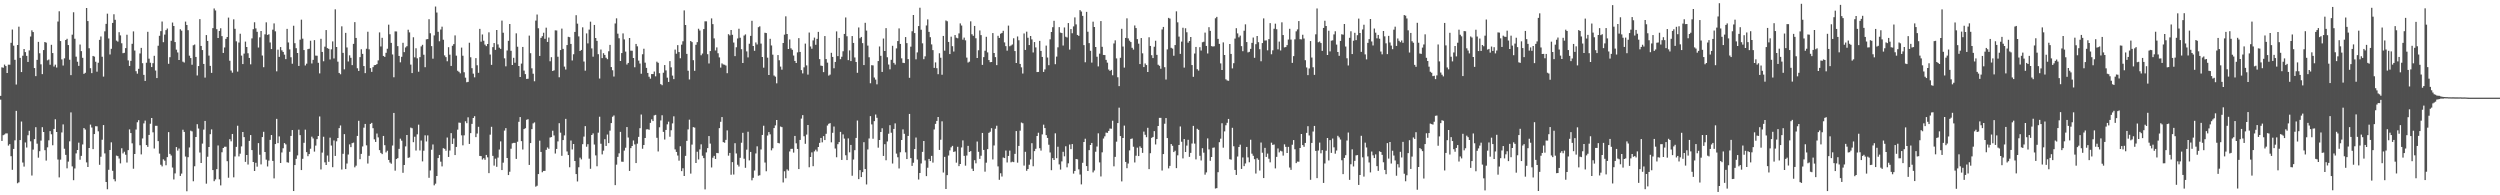 <svg xmlns="http://www.w3.org/2000/svg" width="1920" height="150"><path fill="#4f4f4f" d="M0 73.647h1v2.911H0zM1 51.734h1v56.495H1zM2 52.039h1v51.809H2zM3 49.595h1v53.681H3zM4 50.727h1v51.741H4zM5 56.071h1v46.36H5zM6 49.669h1v62.142H6zM7 49.719h1v60.962H7zM8 32.854h1v87.113H8zM9 22.706h1v107.697H9zM10 35.055h1v79.303H10zM11 45.905h1v61.883H11zM12 64.897h1v20.267H12zM13 34.578h1v106.156H13zM14 20.496h1v119.528H14zM15 44.432h1v63.116H15zM16 55.368h1v37.977H16zM17 42.809h1v82.028H17zM18 37.629h1v90.316H18zM19 40.035h1v69.401H19zM20 42.909h1v70.373H20zM21 47.545h1v56.341H21zM22 38.719h1v61.722H22zM23 28.071h1v80.497H23zM24 23.283h1v111.54H24zM25 24.64h1v90.271H25zM26 52.289h1v54.586H26zM27 58.45h1v39.221H27zM28 45.999h1v64.325H28zM29 32.129h1v88.975H29zM30 40.927h1v75.186H30zM31 49.406h1v58.562H31zM32 56.928h1v40.785H32zM33 38.456h1v62.913H33zM34 32.272h1v83.105H34zM35 32.788h1v90.552H35zM36 46.329h1v66.82H36zM37 45.741h1v62.035H37zM38 49.705h1v51.021H38zM39 34.391h1v68.709H39zM40 40.737h1v70.827H40zM41 51.12h1v47.926H41zM42 49.657h1v41.955H42zM43 51.858h1v49.503H43zM44 16.563h1v105.963H44zM45 8.669h1v127.574H45zM46 31.517h1v91.092H46zM47 45.623h1v56.105H47zM48 50.352h1v45.172H48zM49 44.82h1v69.414H49zM50 30.72h1v88.201H50zM51 29.821h1v99.47H51zM52 34.619h1v89.499H52zM53 45.858h1v62.669H53zM54 57.682h1v28.645H54zM55 26.648h1v101.151H55zM56 9.427h1v128.98H56zM57 29.755h1v99.613H57zM58 43.514h1v74.288H58zM59 47.4h1v67.803H59zM60 50.561h1v59.006H60zM61 34.217h1v88.446H61zM62 39.294h1v80.43H62zM63 44.389h1v66.549H63zM64 56.727h1v41.643H64zM65 55.89h1v43.615H65zM66 6.163h1v118.562H66zM67 16.19h1v112.072H67zM68 37.077h1v76.577H68zM69 52.387h1v43.31H69zM70 56.165h1v41.791H70zM71 42.957h1v71.56H71zM72 43.486h1v59.455H72zM73 47.417h1v49.508H73zM74 55.043h1v41.966H74zM75 48.184h1v52.675H75zM76 30.608h1v95.946H76zM77 28.025h1v92.327H77zM78 43.581h1v63.751H78zM79 58.811h1v37.242H79zM80 24.044h1v93.748H80zM81 18.334h1v121.452H81zM82 10.512h1v134.859H82zM83 29.561h1v100.82H83zM84 41.842h1v73.34H84zM85 37.478h1v71.809H85zM86 17.612h1v113.553H86zM87 10.979h1v126.639H87zM88 15.201h1v124.073H88zM89 31.167h1v88.319H89zM90 31.971h1v87.922H90zM91 24.745h1v97.034H91zM92 27.198h1v98.311H92zM93 33.21h1v80.656H93zM94 40.872h1v76.951H94zM95 40.536h1v75.979H95zM96 36.983h1v81.842H96zM97 26.663h1v98.186H97zM98 46.392h1v68.916H98zM99 50.628h1v48.759H99zM100 46.761h1v55.433H100zM101 33.617h1v76.487H101zM102 24.113h1v105.486H102zM103 38.831h1v79.435H103zM104 54.663h1v44.816H104zM105 56.557h1v37.357H105zM106 52.82h1v39.484H106zM107 41.044h1v70.54H107zM108 36.782h1v81.781H108zM109 48.543h1v57.814H109zM110 57.516h1v37.252H110zM111 62.181h1v30.439H111zM112 48.169h1v63.227H112zM113 24.409h1v88.401H113zM114 45.051h1v58.599H114zM115 48.159h1v46.86H115zM116 51.499h1v39.116H116zM117 48.559h1v53.066H117zM118 42.855h1v71.232H118zM119 54.174h1v42.42H119zM120 59.943h1v36.685H120zM121 35.107h1v73.304H121zM122 27.471h1v90.498H122zM123 23.923h1v102.594H123zM124 16.529h1v111.258H124zM125 32.426h1v89.96H125zM126 26.586h1v96.832H126zM127 23.123h1v103.784H127zM128 21.92h1v98.771H128zM129 48.978h1v52.478H129zM130 43.922h1v74.269H130zM131 31.335h1v88.137H131zM132 17.298h1v111.354H132zM133 19.984h1v117.853H133zM134 32.325h1v100.851H134zM135 38.16h1v74.805H135zM136 40.276h1v75.386H136zM137 46.074h1v68H137zM138 22.484h1v112.624H138zM139 23.533h1v109.777H139zM140 47.344h1v52.297H140zM141 48.013h1v53.323H141zM142 16.59h1v103.623H142zM143 19.207h1v127.708H143zM144 23.178h1v97.557H144zM145 42.768h1v70.503H145zM146 44.608h1v55.767H146zM147 49.726h1v51.203H147zM148 34.748h1v104.45H148zM149 34.222h1v93.468H149zM150 43.731h1v61.474H150zM151 57.964h1v37.445H151zM152 50.755h1v47.947H152zM153 14.702h1v102.46H153zM154 35.264h1v89.943H154zM155 38.451h1v71.82H155zM156 49.111h1v50.436H156zM157 59.613h1v33.244H157zM158 26.92h1v114.159H158zM159 31.422h1v88.974H159zM160 42.714h1v70.183H160zM161 50.608h1v52.437H161zM162 55.962h1v43.427H162zM163 21.586h1v109.002H163zM164 6.491h1v132.665H164zM165 8.039h1v129.764H165zM166 22.425h1v107.48H166zM167 29.199h1v82.514H167zM168 23.766h1v113.985H168zM169 21.686h1v120.699H169zM170 27.739h1v89.19H170zM171 40.657h1v72.984H171zM172 36.475h1v76.239H172zM173 29.869h1v82.799H173zM174 28.415h1v95.374H174zM175 13.503h1v123.008H175zM176 46.66h1v60.229H176zM177 54.176h1v54.375H177zM178 55.813h1v47.074H178zM179 14.854h1v121.316H179zM180 22.131h1v98.058H180zM181 31.749h1v81.065H181zM182 55.01h1v41.572H182zM183 32.643h1v87.492H183zM184 25.923h1v92.095H184zM185 42.727h1v69.696H185zM186 49.217h1v52.177H186zM187 41.148h1v64.145H187zM188 31.952h1v92.372H188zM189 36.103h1v82.949H189zM190 40.909h1v85.465H190zM191 44.484h1v63.724H191zM192 49.422h1v54.308H192zM193 29.507h1v85.769H193zM194 22.442h1v101.954H194zM195 17.112h1v114.235H195zM196 21.81h1v103.218H196zM197 24.403h1v103.619H197zM198 36.51h1v73.397H198zM199 28.669h1v90.184H199zM200 23.819h1v102.458H200zM201 42.639h1v62.626H201zM202 51.614h1v49.593H202zM203 26.379h1v90.365H203zM204 17.152h1v105.464H204zM205 26.814h1v101.02H205zM206 26.307h1v97.024H206zM207 32.636h1v74.802H207zM208 37.706h1v65.999H208zM209 22.774h1v100.826H209zM210 17.958h1v119.056H210zM211 24.073h1v86.557H211zM212 54.772h1v36.52H212zM213 38.148h1v71.787H213zM214 43.657h1v61.123H214zM215 36.131h1v89.065H215zM216 38.642h1v78.468H216zM217 39.877h1v74.006H217zM218 42.007h1v67.861H218zM219 45.418h1v65.467H219zM220 22.169h1v102.475H220zM221 32.588h1v92.319H221zM222 37.918h1v78.662H222zM223 43.985h1v60.397H223zM224 48.961h1v50.911H224zM225 19.739h1v126.974H225zM226 33.177h1v93.602H226zM227 37.015h1v85.01H227zM228 40.713h1v78.615H228zM229 50.636h1v48.956H229zM230 30.479h1v73.284H230zM231 15.124h1v115.489H231zM232 29.708h1v92.265H232zM233 38.464h1v71.189H233zM234 50.271h1v49.312H234zM235 48.875h1v67.969H235zM236 37.729h1v82.228H236zM237 37.405h1v80.941H237zM238 31.282h1v82.955H238zM239 48.764h1v56.199H239zM240 45.964h1v60.388H240zM241 30.806h1v85.628H241zM242 42.7h1v69.141H242zM243 42.8h1v64.062H243zM244 48.234h1v56.195H244zM245 56.381h1v33.068H245zM246 29.817h1v100.333H246zM247 39.88h1v77.298H247zM248 47.065h1v57.926H248zM249 35.817h1v88.854H249zM250 23.103h1v103.63H250zM251 36.956h1v82.512H251zM252 37.538h1v86.7H252zM253 45.671h1v60.053H253zM254 37.904h1v73.843H254zM255 31.775h1v96.629H255zM256 44.909h1v62.979H256zM257 7.159h1v112.618H257zM258 36.119h1v72.413H258zM259 47.383h1v58.586H259zM260 56.003h1v42.41H260zM261 57.026h1v39.325H261zM262 20.234h1v109.983H262zM263 40.594h1v77.523H263zM264 53.256h1v49.745H264zM265 25.219h1v104.609H265zM266 36.451h1v89.123H266zM267 47.228h1v71.439H267zM268 42.501h1v68.383H268zM269 44.39h1v68.607H269zM270 50.036h1v59.872H270zM271 33.7h1v75.813H271zM272 16.978h1v111.533H272zM273 29.122h1v98.113H273zM274 52.41h1v52.008H274zM275 54.463h1v38.312H275zM276 43.89h1v78.383H276zM277 37.842h1v80.306H277zM278 41.35h1v71.144H278zM279 50.717h1v47.347H279zM280 56.172h1v39.032H280zM281 37.413h1v74.2H281zM282 24.367h1v101.207H282zM283 37.908h1v81.739H283zM284 52.337h1v42.834H284zM285 55.201h1v39.16H285zM286 51.579h1v46.863H286zM287 50.089h1v56.932H287zM288 49.915h1v59.089H288zM289 49.228h1v53.351H289zM290 46.394h1v59.109H290zM291 24.862h1v90.437H291zM292 35.662h1v81.74H292zM293 29.038h1v89.328H293zM294 42.963h1v61.445H294zM295 43.696h1v67.799H295zM296 40.545h1v76.475H296zM297 37.432h1v78.314H297zM298 18.947h1v103.871H298zM299 26.311h1v98.5H299zM300 32.938h1v92.785H300zM301 41.837h1v69.922H301zM302 59.36h1v27.387H302zM303 24.122h1v106.937H303zM304 24.159h1v98.009H304zM305 35.438h1v86.012H305zM306 42.937h1v71.375H306zM307 47.873h1v58.633H307zM308 43.635h1v64.416H308zM309 32.892h1v99.796H309zM310 40.052h1v86.673H310zM311 36.474h1v75.939H311zM312 35.488h1v68.21H312zM313 22.858h1v98.392H313zM314 24.906h1v95.958H314zM315 49.616h1v48.371H315zM316 56.094h1v42.409H316zM317 28.609h1v80.615H317zM318 44.043h1v60.968H318zM319 37.066h1v78.528H319zM320 44.775h1v58.401H320zM321 55.079h1v40.682H321zM322 43.866h1v71.681H322zM323 35.652h1v72.277H323zM324 34.388h1v89.587H324zM325 42.054h1v73.7H325zM326 51.603h1v52.355H326zM327 30.216h1v78.406H327zM328 30.012h1v73.987H328zM329 14.755h1v121.811H329zM330 25.548h1v105.376H330zM331 35.405h1v79.566H331zM332 45.033h1v65.92H332zM333 27.209h1v115.14H333zM334 5.011h1v136.05H334zM335 9.646h1v125.525H335zM336 24.413h1v96.999H336zM337 31.696h1v87.294H337zM338 22.677h1v101.507H338zM339 20.471h1v107.3H339zM340 30.527h1v83.297H340zM341 42.522h1v71.733H341zM342 43.872h1v71.887H342zM343 47.035h1v58.598H343zM344 36.241h1v84.274H344zM345 41.979h1v73.623H345zM346 50.643h1v51.583H346zM347 35.193h1v75.341H347zM348 33.87h1v72.473H348zM349 27.206h1v91.87H349zM350 42.735h1v70.088H350zM351 54.337h1v45.263H351zM352 55.153h1v39.02H352zM353 56.317h1v38.009H353zM354 36.543h1v67.417H354zM355 42.793h1v68.845H355zM356 55.517h1v48.422H356zM357 59.631h1v33.482H357zM358 63.175h1v31.459H358zM359 62.85h1v27.237H359zM360 32.823h1v77.741H360zM361 44.004h1v58.261H361zM362 52.386h1v42.745H362zM363 56.573h1v34.034H363zM364 59.41h1v29.827H364zM365 44.629h1v60.712H365zM366 50.146h1v52.41H366zM367 55.899h1v41.459H367zM368 22.148h1v97.607H368zM369 32.003h1v87.93H369zM370 26.487h1v96.042H370zM371 31.308h1v90.177H371zM372 34.245h1v88.485H372zM373 35.45h1v83.536H373zM374 33.797h1v87.015H374zM375 24.838h1v108.116H375zM376 41.895h1v61.539H376zM377 49.834h1v47.542H377zM378 36.204h1v83.497H378zM379 33.089h1v94.117H379zM380 38.289h1v83.554H380zM381 23.02h1v105.067H381zM382 34.084h1v86.979H382zM383 36.618h1v78.228H383zM384 37.528h1v71.046H384zM385 15.816h1v114.79H385zM386 25.148h1v99.782H386zM387 44.822h1v55.477H387zM388 50.964h1v47.45H388zM389 38.762h1v82.573H389zM390 31.34h1v103.126H390zM391 18.449h1v113.423H391zM392 39.034h1v75.176H392zM393 49.93h1v60.164H393zM394 44.389h1v65.32H394zM395 48.191h1v61.519H395zM396 25.604h1v96.431H396zM397 35.902h1v72.965H397zM398 50.681h1v42.873H398zM399 59.16h1v30.741H399zM400 48.857h1v59.528H400zM401 36.043h1v78.821H401zM402 54.205h1v44.914H402zM403 56.948h1v41.523H403zM404 60.607h1v31.394H404zM405 60.448h1v31.09H405zM406 27.367h1v99.302H406zM407 40.879h1v68.977H407zM408 52.474h1v46.709H408zM409 56.635h1v38.133H409zM410 62.411h1v31.594H410zM411 15.802h1v127.54H411zM412 11.159h1v131.463H412zM413 21.724h1v111.956H413zM414 42.955h1v65.098H414zM415 29.084h1v87.579H415zM416 27.797h1v104.51H416zM417 25.124h1v106.13H417zM418 29.808h1v101.416H418zM419 21.252h1v93.845H419zM420 32.21h1v81.064H420zM421 28.819h1v85.468H421zM422 47.039h1v58.609H422zM423 43.939h1v61.341H423zM424 54.519h1v45.88H424zM425 54.006h1v50.019H425zM426 23.278h1v94.662H426zM427 23.378h1v91H427zM428 43.575h1v64.996H428zM429 59.337h1v35.279H429zM430 38.434h1v63.462H430zM431 21.984h1v97.673H431zM432 37.529h1v70.04H432zM433 51.137h1v52.826H433zM434 53.403h1v37.891H434zM435 34.611h1v81.712H435zM436 28.283h1v90.829H436zM437 28.56h1v99.916H437zM438 33.72h1v74.211H438zM439 46.452h1v68.352H439zM440 41.696h1v68.878H440zM441 24.523h1v99.135H441zM442 11.649h1v122.051H442zM443 18.196h1v121.174H443zM444 27.942h1v100.524H444zM445 39.168h1v81.908H445zM446 38.348h1v84.048H446zM447 21.015h1v89.734H447zM448 47.282h1v57.623H448zM449 54.267h1v42.593H449zM450 25.668h1v87.013H450zM451 33.341h1v77.397H451zM452 22.725h1v99.112H452zM453 16.648h1v112.966H453zM454 37.154h1v66.536H454zM455 43.497h1v58.975H455zM456 19.153h1v91.841H456zM457 29.195h1v90.17H457zM458 31.361h1v96.319H458zM459 41.628h1v60.273H459zM460 60.322h1v29.348H460zM461 38.023h1v72.366H461zM462 44.633h1v73.956H462zM463 40.841h1v74.851H463zM464 42.184h1v64.707H464zM465 44.332h1v67.767H465zM466 45.465h1v57.838H466zM467 39.349h1v70.568H467zM468 34.478h1v65.889H468zM469 51.49h1v43.009H469zM470 53.977h1v35.663H470zM471 58.797h1v29.874H471zM472 18.043h1v124.15H472zM473 14.06h1v112.418H473zM474 25.877h1v94.582H474zM475 29.397h1v88.374H475zM476 46.854h1v54.434H476zM477 40.756h1v83.416H477zM478 25.626h1v98.634H478zM479 30.253h1v85.397H479zM480 39.611h1v73.871H480zM481 49.578h1v48.004H481zM482 48.326h1v57.322H482zM483 29.198h1v102.054H483zM484 38.935h1v74.834H484zM485 38.975h1v73.171H485zM486 44.541h1v63.338H486zM487 51.667h1v59.218H487zM488 33.765h1v91.453H488zM489 35.604h1v74.734H489zM490 46.539h1v58.552H490zM491 48.782h1v49.693H491zM492 56.651h1v31.334H492zM493 41.673h1v72.53H493zM494 37.42h1v73.96H494zM495 48.141h1v57.866H495zM496 52.099h1v47.272H496zM497 56.037h1v43.204H497zM498 58.909h1v40.77H498zM499 60.431h1v33.906H499zM500 56.872h1v34.769H500zM501 56.89h1v36.079H501zM502 54.934h1v33.689H502zM503 58.614h1v29.625H503zM504 47.343h1v58.491H504zM505 48.215h1v68.132H505zM506 56.238h1v41.509H506zM507 64.633h1v27.862H507zM508 65.435h1v23.078H508zM509 55.862h1v45.416H509zM510 49.956h1v57.227H510zM511 54.083h1v45.701H511zM512 59.653h1v35.81H512zM513 62.933h1v30.509H513zM514 46.928h1v58.097H514zM515 51.687h1v48.347H515zM516 58.066h1v36.7H516zM517 60.763h1v28.602H517zM518 38.106h1v76.642H518zM519 41.253h1v75.441H519zM520 34.673h1v84.769H520zM521 40.002h1v83.382H521zM522 44.765h1v67.548H522zM523 34.301h1v97.147H523zM524 31.67h1v97.542H524zM525 8.002h1v127.184H525zM526 19.224h1v100.485H526zM527 41.372h1v66.816H527zM528 54.302h1v45.075H528zM529 61.053h1v30.856H529zM530 31.467h1v101.84H530zM531 32.369h1v78.671H531zM532 46.24h1v51.384H532zM533 54.39h1v43.626H533zM534 34.395h1v90.779H534zM535 32.341h1v84.214H535zM536 22.05h1v100.403H536zM537 23.448h1v91.314H537zM538 42.454h1v68.375H538zM539 41.14h1v78.45H539zM540 22.341h1v99.118H540zM541 16.367h1v129.103H541zM542 16.371h1v100.685H542zM543 41.64h1v72.126H543zM544 48.72h1v55.782H544zM545 39.233h1v71.046H545zM546 14.131h1v114.464H546zM547 18.553h1v102.574H547zM548 29.467h1v90.229H548zM549 38.732h1v83.354H549zM550 36.409h1v81.046H550zM551 40.909h1v76.726H551zM552 44.084h1v54.344H552zM553 51.932h1v41.586H553zM554 48.707h1v41.184H554zM555 49.498h1v59.672H555zM556 49.735h1v59.877H556zM557 50.35h1v57.065H557zM558 56.228h1v43.936H558zM559 26.283h1v93.29H559zM560 27.204h1v90.254H560zM561 23.023h1v111.154H561zM562 26.748h1v97.786H562zM563 32.686h1v101.332H563zM564 43.114h1v66.883H564zM565 36.317h1v81.53H565zM566 29.537h1v96.998H566zM567 22.051h1v105.853H567zM568 28.961h1v92.225H568zM569 37.797h1v71.828H569zM570 48.385h1v53.583H570zM571 27.272h1v94.611H571zM572 26.413h1v102.458H572zM573 39.493h1v75.467H573zM574 44.077h1v57.119H574zM575 33.604h1v89.561H575zM576 27.559h1v89.146H576zM577 15.972h1v122.538H577zM578 35.348h1v101.189H578zM579 38.998h1v91.955H579zM580 32.627h1v85.25H580zM581 34.166h1v78.224H581zM582 20.896h1v114.084H582zM583 20.233h1v114.364H583zM584 33.507h1v81.264H584zM585 43.777h1v59.865H585zM586 51.949h1v44.629H586zM587 25.165h1v99.661H587zM588 25.371h1v106.157H588zM589 44.283h1v59.829H589zM590 57.621h1v43.792H590zM591 29.79h1v73.369H591zM592 34.896h1v80.548H592zM593 41.965h1v71.892H593zM594 58.024h1v40.324H594zM595 58.892h1v37.408H595zM596 64.02h1v28.134H596zM597 42.308h1v67.484H597zM598 46.28h1v63.849H598zM599 51.144h1v46.057H599zM600 53.513h1v44.136H600zM601 33.044h1v107.077H601zM602 26.65h1v104.906H602zM603 12.552h1v124.38H603zM604 26.104h1v103.976H604zM605 37.629h1v93.466H605zM606 30.31h1v86.01H606zM607 37.142h1v77.199H607zM608 38.233h1v76.069H608zM609 42.639h1v74.545H609zM610 46.78h1v57.599H610zM611 48.401h1v61.671H611zM612 40.224h1v74.143H612zM613 29.29h1v100.533H613zM614 39.9h1v67.548H614zM615 53.84h1v37.224H615zM616 56.38h1v32.026H616zM617 51.707h1v52.93H617zM618 33.511h1v76.94H618zM619 50.216h1v53.155H619zM620 57.282h1v38.72H620zM621 24.993h1v103.46H621zM622 35.692h1v84.874H622zM623 37.434h1v79.608H623zM624 31.02h1v96.598H624zM625 28.861h1v87.416H625zM626 34.393h1v80.576H626zM627 29.832h1v86.503H627zM628 24.481h1v88.425H628zM629 45.436h1v64.269H629zM630 50.396h1v55.545H630zM631 50.662h1v58.639H631zM632 55.377h1v49.181H632zM633 27.709h1v79.87H633zM634 45.383h1v57.371H634zM635 48.126h1v48.28H635zM636 58.087h1v36.974H636zM637 57.296h1v37.284H637zM638 40.575h1v68.712H638zM639 43.711h1v58.265H639zM640 52.416h1v44.785H640zM641 47.584h1v66.498H641zM642 24.092h1v96.685H642zM643 43.126h1v67.614H643zM644 29.12h1v79.988H644zM645 45.459h1v55.795H645zM646 43.556h1v79.262H646zM647 39.374h1v63.851H647zM648 26.039h1v80.399H648zM649 13.4h1v105.859H649zM650 27.863h1v95.092H650zM651 46.197h1v60.115H651zM652 38.704h1v78.283H652zM653 46.909h1v64.408H653zM654 27.677h1v107.305H654zM655 32.949h1v89.552H655zM656 44.146h1v71.23H656zM657 47.591h1v58.323H657zM658 55.888h1v36.671H658zM659 21.093h1v116.466H659zM660 29.403h1v101.26H660zM661 28.378h1v107.633H661zM662 33.135h1v99.054H662zM663 49.952h1v59.25H663zM664 17.533h1v112.309H664zM665 23.524h1v118.131H665zM666 35.014h1v79.764H666zM667 44.001h1v62.325H667zM668 63.953h1v25.231H668zM669 50.086h1v45.466H669zM670 50.204h1v56.346H670zM671 59.549h1v33.502H671zM672 61.155h1v26.808H672zM673 64.764h1v25.728H673zM674 46.889h1v66.534H674zM675 35.698h1v71.813H675zM676 42.866h1v58.492H676zM677 55.22h1v43.263H677zM678 29.568h1v90.192H678zM679 39.182h1v71.543H679zM680 21.608h1v101.5H680zM681 43.957h1v64.697H681zM682 49.55h1v53.145H682zM683 53.244h1v42.889H683zM684 45.905h1v56.024H684zM685 35.197h1v90.372H685zM686 48.269h1v50.768H686zM687 49.635h1v45.129H687zM688 37.19h1v80.751H688zM689 31.554h1v89.203H689zM690 21.793h1v107.605H690zM691 33.73h1v83.221H691zM692 44.824h1v62.708H692zM693 48.211h1v51.189H693zM694 48.436h1v54.314H694zM695 28.486h1v88.495H695zM696 33.132h1v89.006H696zM697 45.391h1v58.994H697zM698 59.748h1v27.761H698zM699 35.866h1v85.57H699zM700 24.036h1v103.372H700zM701 11.539h1v113.441H701zM702 25.401h1v89.097H702zM703 45.575h1v60.047H703zM704 40.234h1v82.306H704zM705 20.038h1v117.839H705zM706 5.916h1v126.97H706zM707 22.832h1v102.708H707zM708 33.278h1v83.341H708zM709 45.453h1v62.841H709zM710 43.283h1v79.93H710zM711 19.56h1v115.729H711zM712 14.881h1v113.959H712zM713 24.495h1v97.577H713zM714 28.559h1v95.158H714zM715 34.103h1v85.608H715zM716 38.506h1v86.351H716zM717 52.134h1v47.316H717zM718 47.917h1v47.211H718zM719 52.392h1v40.466H719zM720 56.988h1v32.858H720zM721 40.91h1v74.243H721zM722 44.344h1v62.963H722zM723 57.375h1v35.796H723zM724 27.583h1v104.914H724zM725 38.913h1v81.551H725zM726 15.725h1v129.442H726zM727 16.315h1v118.203H727zM728 32.203h1v87.227H728zM729 41.519h1v74.004H729zM730 28.17h1v84.983H730zM731 35.504h1v76.525H731zM732 39.604h1v77.075H732zM733 26.916h1v89.345H733zM734 28.998h1v95.911H734zM735 29.369h1v83.356H735zM736 25.648h1v101.959H736zM737 17.947h1v108.005H737zM738 19.633h1v93.631H738zM739 30.481h1v77.342H739zM740 28.881h1v90.817H740zM741 30.985h1v96.248H741zM742 44.246h1v75.2H742zM743 48.006h1v64.007H743zM744 47.338h1v69.37H744zM745 16.393h1v99.665H745zM746 26.335h1v103.181H746zM747 27.499h1v103.812H747zM748 19.909h1v103.108H748zM749 29.373h1v96.041H749zM750 44.519h1v64.204H750zM751 38.581h1v78.021H751zM752 23.386h1v98.6H752zM753 26.975h1v92.636H753zM754 49.794h1v52.287H754zM755 43.886h1v71.252H755zM756 38.943h1v92.908H756zM757 28.286h1v96.618H757zM758 40.234h1v74.28H758zM759 46.133h1v55.901H759zM760 47.782h1v53.391H760zM761 47.621h1v50.853H761zM762 25.406h1v97.061H762zM763 40.694h1v71.007H763zM764 43.854h1v55.016H764zM765 50.035h1v46.53H765zM766 27.481h1v100.309H766zM767 29.11h1v108.994H767zM768 25.906h1v107.151H768zM769 25.268h1v110.312H769zM770 23.663h1v97.345H770zM771 32.569h1v88.835H771zM772 35.413h1v80.21H772zM773 38.908h1v85.848H773zM774 19.665h1v100.111H774zM775 35.521h1v80.136H775zM776 34.892h1v89.769H776zM777 34.174h1v90.001H777zM778 29.395h1v95.103H778zM779 39.213h1v78.95H779zM780 48.396h1v52.261H780zM781 28.027h1v96.888H781zM782 30.904h1v81.179H782zM783 49.113h1v51.264H783zM784 51.725h1v42.36H784zM785 56.448h1v38.201H785zM786 25.719h1v101.453H786zM787 38.35h1v78.248H787zM788 24.34h1v106.839H788zM789 28.974h1v100.802H789zM790 34.621h1v91.872H790zM791 27.65h1v94.751H791zM792 30.282h1v79.706H792zM793 40.297h1v87.385H793zM794 32.307h1v83.78H794zM795 36.377h1v77.897H795zM796 55.333h1v49.136H796zM797 55.261h1v46.672H797zM798 31.385h1v82.415H798zM799 39.099h1v76.566H799zM800 43.735h1v59.5H800zM801 55.261h1v40.495H801zM802 53.302h1v45.034H802zM803 35.006h1v68.777H803zM804 44.209h1v61.713H804zM805 50.058h1v61.103H805zM806 30.217h1v86.886H806zM807 24.585h1v106.113H807zM808 20.91h1v100.532H808zM809 15.971h1v106.896H809zM810 49.311h1v53.08H810zM811 43.486h1v78.001H811zM812 36.373h1v76.314H812zM813 20.83h1v105.431H813zM814 25.013h1v105.265H814zM815 25.401h1v98.54H815zM816 34.955h1v81.641H816zM817 21.106h1v98.947H817zM818 28.191h1v84.151H818zM819 28.782h1v99.711H819zM820 17.732h1v107.686H820zM821 38.077h1v72.907H821zM822 22.302h1v92.241H822zM823 25.564h1v85.099H823zM824 20.254h1v113.089H824zM825 13.34h1v117.999H825zM826 18.757h1v103.367H826zM827 26.84h1v95.549H827zM828 27.541h1v102.49H828zM829 7.793h1v126.248H829zM830 8.841h1v132.754H830zM831 12.18h1v112.835H831zM832 34.643h1v74.425H832zM833 47.824h1v58.742H833zM834 9.117h1v118.407H834zM835 24.38h1v106.935H835zM836 33.119h1v82.169H836zM837 39.029h1v72.319H837zM838 48.054h1v61.7H838zM839 16.625h1v115.766H839zM840 20.726h1v110.196H840zM841 36.099h1v80.426H841zM842 43.595h1v68.954H842zM843 51.018h1v51.356H843zM844 41.24h1v83.487H844zM845 16.156h1v119.392H845zM846 35.918h1v81.049H846zM847 42.168h1v64.251H847zM848 42.28h1v62.421H848zM849 45.993h1v55.862H849zM850 48.131h1v53.89H850zM851 53.42h1v47.115H851zM852 54.476h1v44.231H852zM853 53.66h1v45.204H853zM854 57.826h1v34.922H854zM855 33.364h1v94.378H855zM856 30.996h1v89.453H856zM857 44.833h1v63.951H857zM858 59.316h1v35.224H858zM859 66.146h1v16.55H859zM860 44.367h1v60.156H860zM861 22.133h1v117.189H861zM862 35.722h1v70.258H862zM863 51.906h1v44.557H863zM864 29.136h1v95.244H864zM865 14.054h1v115.103H865zM866 29.466h1v96.117H866zM867 31.226h1v84.276H867zM868 32.313h1v74.366H868zM869 36.697h1v69.641H869zM870 38.099h1v74.595H870zM871 19.559h1v105.223H871zM872 21.548h1v98.054H872zM873 30.058h1v83.366H873zM874 33.512h1v86.344H874zM875 49.19h1v63.259H875zM876 29.251h1v84.381H876zM877 40.948h1v76.43H877zM878 51.511h1v49.555H878zM879 48.733h1v54.808H879zM880 49.984h1v55.368H880zM881 55.29h1v42.857H881zM882 28.622h1v101.296H882zM883 35.269h1v82.414H883zM884 42.372h1v63.527H884zM885 44.608h1v60.578H885zM886 35.914h1v64.777H886zM887 31.263h1v79.661H887zM888 42.158h1v64.629H888zM889 49.701h1v47.079H889zM890 50.51h1v39.998H890zM891 52.763h1v37.739H891zM892 22.629h1v108.334H892zM893 20.704h1v97.639H893zM894 51.62h1v43.394H894zM895 61.092h1v29.589H895zM896 37.947h1v68.095H896zM897 13.707h1v115.636H897zM898 14.278h1v113.111H898zM899 36.728h1v73.91H899zM900 37.325h1v74.631H900zM901 42.792h1v74.014H901zM902 34.619h1v81.161H902zM903 8.699h1v120.422H903zM904 17.173h1v102.126H904zM905 28.096h1v83.239H905zM906 41.357h1v55.771H906zM907 31.972h1v76.895H907zM908 21.305h1v100.353H908zM909 51.93h1v54.895H909zM910 21.706h1v95.007H910zM911 24.77h1v87.06H911zM912 32.778h1v74.564H912zM913 31.466h1v88.983H913zM914 28.41h1v89.014H914zM915 49.956h1v60.304H915zM916 58.997h1v37.679H916zM917 41.14h1v69.129H917zM918 36.028h1v86.39H918zM919 53.14h1v45.768H919zM920 54.236h1v45.492H920zM921 36.237h1v83.443H921zM922 38.825h1v84.417H922zM923 32.453h1v81.371H923zM924 32.058h1v85.21H924zM925 25.057h1v109.081H925zM926 35.262h1v97.138H926zM927 41.052h1v65.256H927zM928 20.893h1v93.83H928zM929 23.693h1v99.809H929zM930 35.448h1v85.115H930zM931 35.715h1v77.813H931zM932 35.543h1v77.712H932zM933 14.05h1v130.755H933zM934 12.966h1v131.499H934zM935 29.861h1v102.412H935zM936 33.679h1v75.534H936zM937 48.684h1v57.818H937zM938 53.782h1v40.864H938zM939 32.581h1v80.826H939zM940 42.236h1v58.685H940zM941 60.939h1v35.253H941zM942 61.773h1v32.521H942zM943 62.057h1v29.297H943zM944 33.807h1v88.433H944zM945 41.443h1v81.161H945zM946 52.551h1v45.59H946zM947 48.528h1v63.81H947zM948 29.65h1v100.846H948zM949 21.644h1v112.695H949zM950 25.665h1v94.563H950zM951 28.683h1v84.217H951zM952 27.324h1v83.782H952zM953 35.449h1v94.284H953zM954 39.34h1v81.588H954zM955 23.624h1v103.944H955zM956 18.68h1v106.862H956zM957 32.285h1v80.54H957zM958 40.242h1v80.655H958zM959 39.778h1v84.852H959zM960 37.508h1v69.804H960zM961 32.943h1v85.057H961zM962 28.814h1v90.828H962zM963 44.409h1v77.856H963zM964 33.928h1v99.346H964zM965 27.623h1v93.904H965zM966 32.418h1v90.322H966zM967 37.809h1v93.147H967zM968 47.027h1v62.42H968zM969 33.091h1v84.231H969zM970 14.127h1v122.648H970zM971 31.126h1v82.416H971zM972 31.008h1v89.492H972zM973 38.634h1v79.345H973zM974 30.041h1v91.844H974zM975 17.758h1v106.919H975zM976 41.652h1v67.924H976zM977 38.664h1v72.631H977zM978 22.072h1v88.889H978zM979 18.202h1v111.127H979zM980 22.425h1v98.038H980zM981 37.895h1v76.123H981zM982 31.958h1v85.072H982zM983 38.746h1v77.02H983zM984 17.173h1v99.098H984zM985 26.934h1v92.544H985zM986 36.427h1v74.421H986zM987 36.147h1v76.65H987zM988 34.643h1v82.85H988zM989 30.34h1v82.452H989zM990 22.097h1v106.572H990zM991 30.39h1v100.082H991zM992 48.268h1v62.91H992zM993 43.097h1v64.463H993zM994 30.214h1v84.433H994zM995 24.081h1v101.208H995zM996 22.565h1v101.524H996zM997 16.204h1v108.02H997zM998 30.127h1v83.562H998zM999 30.275h1v72.648H999zM1000 26.668h1v84.734H1000zM1001 29.593h1v83.136H1001zM1002 46.235h1v63.538H1002zM1003 51.822h1v50.22H1003zM1004 57.701h1v39.224H1004zM1005 52.557h1v51.493H1005zM1006 31.533h1v106.555H1006zM1007 44.204h1v65.55H1007zM1008 51.675h1v49.363H1008zM1009 57.504h1v39.201H1009zM1010 26.354h1v89.569H1010zM1011 6.512h1v130.277H1011zM1012 32.462h1v83.172H1012zM1013 31.879h1v77.616H1013zM1014 33.053h1v84.711H1014zM1015 39.059h1v76.259H1015zM1016 21.465h1v119.047H1016zM1017 15.914h1v109.612H1017zM1018 19.983h1v95.783H1018zM1019 42.243h1v63.739H1019zM1020 23.585h1v99.644H1020zM1021 39.489h1v68.152H1021zM1022 31.236h1v86.157H1022zM1023 30.962h1v75.447H1023zM1024 26.431h1v86.724H1024zM1025 23.998h1v94.035H1025zM1026 34.239h1v81.37H1026zM1027 39.923h1v64.352H1027zM1028 42.832h1v62.703H1028zM1029 31.451h1v75.725H1029zM1030 26.318h1v96.749H1030zM1031 26.647h1v107.097H1031zM1032 18.41h1v102.857H1032zM1033 35.75h1v83.432H1033zM1034 44.757h1v63.153H1034zM1035 50.276h1v51.491H1035zM1036 29.023h1v109.127H1036zM1037 24.006h1v102.127H1037zM1038 41.53h1v73.153H1038zM1039 31.295h1v96.536H1039zM1040 25.213h1v98.351H1040zM1041 30.797h1v88.555H1041zM1042 27.032h1v92.079H1042zM1043 14.311h1v127.707H1043zM1044 25.319h1v109.098H1044zM1045 39.859h1v64.429H1045zM1046 22.615h1v98.229H1046zM1047 18.98h1v116.673H1047zM1048 41.797h1v67.792H1048zM1049 45.643h1v67.612H1049zM1050 32.926h1v87.202H1050zM1051 30.059h1v94.719H1051zM1052 14.602h1v117.803H1052zM1053 31.854h1v84.508H1053zM1054 34.941h1v84.334H1054zM1055 21.887h1v99.512H1055zM1056 25.08h1v93.477H1056zM1057 29.444h1v98.128H1057zM1058 26.85h1v104.399H1058zM1059 29.765h1v86.432H1059zM1060 39.562h1v77.16H1060zM1061 41.734h1v77.184H1061zM1062 23.828h1v100.816H1062zM1063 27.922h1v102.59H1063zM1064 33.258h1v100.537H1064zM1065 41.561h1v68.379H1065zM1066 27.527h1v94.291H1066zM1067 32.633h1v76.404H1067zM1068 35.007h1v90.578H1068zM1069 37.761h1v78.014H1069zM1070 22.791h1v96.665H1070zM1071 20.476h1v102.754H1071zM1072 35.253h1v99.706H1072zM1073 29.531h1v96.578H1073zM1074 31.357h1v97.264H1074zM1075 32.406h1v84.174H1075zM1076 31.077h1v89.858H1076zM1077 32.875h1v76.082H1077zM1078 11.576h1v121.856H1078zM1079 12.014h1v127.209H1079zM1080 14.202h1v120.413H1080zM1081 23.312h1v94.294H1081zM1082 40.332h1v67.354H1082zM1083 25.283h1v104.455H1083zM1084 31.705h1v88.564H1084zM1085 32.833h1v72.738H1085zM1086 49.819h1v56.88H1086zM1087 51.314h1v50.24H1087zM1088 17.527h1v128.18H1088zM1089 32.801h1v95.47H1089zM1090 41.09h1v72.608H1090zM1091 41.394h1v73.239H1091zM1092 36.556h1v79.521H1092zM1093 34.136h1v102.955H1093zM1094 26.35h1v84.301H1094zM1095 44.377h1v57.992H1095zM1096 46.833h1v58.987H1096zM1097 51.186h1v51.004H1097zM1098 55.094h1v39.831H1098zM1099 55.843h1v39.473H1099zM1100 58.484h1v37.185H1100zM1101 58.167h1v35.337H1101zM1102 60.792h1v28.141H1102zM1103 57.927h1v30.781H1103zM1104 34.148h1v77.765H1104zM1105 47.154h1v57.576H1105zM1106 55.732h1v38.811H1106zM1107 57.397h1v34.959H1107zM1108 58.69h1v34.065H1108zM1109 17.613h1v113.282H1109zM1110 34.844h1v82.61H1110zM1111 51.799h1v55.883H1111zM1112 53.227h1v46.617H1112zM1113 25.182h1v93.503H1113zM1114 43.563h1v61.741H1114zM1115 47.134h1v61.19H1115zM1116 40.274h1v74.336H1116zM1117 35.342h1v81.212H1117zM1118 43.301h1v70.295H1118zM1119 32.803h1v78.601H1119zM1120 22.788h1v101.287H1120zM1121 26.698h1v93.483H1121zM1122 27.917h1v93.727H1122zM1123 58.415h1v44.341H1123zM1124 23.874h1v91.559H1124zM1125 24.002h1v89.865H1125zM1126 37.136h1v67.062H1126zM1127 38.798h1v66.559H1127zM1128 41.022h1v66.473H1128zM1129 28.015h1v100.908H1129zM1130 28.82h1v94.856H1130zM1131 43.761h1v58.756H1131zM1132 51.365h1v58.685H1132zM1133 22.833h1v108.687H1133zM1134 28.045h1v87.756H1134zM1135 39.196h1v74.752H1135zM1136 29.589h1v82.258H1136zM1137 39.112h1v70.453H1137zM1138 34.581h1v91.826H1138zM1139 35.538h1v101.425H1139zM1140 27.368h1v118.882H1140zM1141 14.995h1v112.239H1141zM1142 38.079h1v77.618H1142zM1143 37.57h1v71.828H1143zM1144 40.402h1v79.922H1144zM1145 35.746h1v69.961H1145zM1146 39.096h1v71.526H1146zM1147 36.232h1v85.892H1147zM1148 40.999h1v75.316H1148zM1149 38.795h1v64.751H1149zM1150 24.857h1v109.288H1150zM1151 25.044h1v102.86H1151zM1152 29.452h1v92.029H1152zM1153 36.059h1v79.494H1153zM1154 27.408h1v84.789H1154zM1155 28.172h1v93.456H1155zM1156 28.335h1v90.216H1156zM1157 23.528h1v92.63H1157zM1158 31.147h1v92.61H1158zM1159 37.613h1v72.861H1159zM1160 27.403h1v93.307H1160zM1161 35.027h1v78.624H1161zM1162 42.391h1v66.9H1162zM1163 33.483h1v77.025H1163zM1164 28.974h1v103.657H1164zM1165 36.177h1v83.053H1165zM1166 47.885h1v55.83H1166zM1167 48.289h1v50.643H1167zM1168 31.734h1v91.96H1168zM1169 36.921h1v74.841H1169zM1170 43.855h1v66.859H1170zM1171 23.767h1v111.891H1171zM1172 30.052h1v97.294H1172zM1173 33.673h1v80.126H1173zM1174 38.879h1v67.653H1174zM1175 36.387h1v73.218H1175zM1176 39.013h1v89.519H1176zM1177 35.338h1v100.97H1177zM1178 48.492h1v45.358H1178zM1179 33.668h1v89.125H1179zM1180 31.789h1v94.956H1180zM1181 13.715h1v132.964H1181zM1182 10.219h1v121.77H1182zM1183 36.43h1v83.183H1183zM1184 41.491h1v75.962H1184zM1185 41.362h1v70.404H1185zM1186 44.758h1v72.48H1186zM1187 41.436h1v66.481H1187zM1188 55.835h1v52.159H1188zM1189 56.482h1v46.59H1189zM1190 61.258h1v36.345H1190zM1191 31.994h1v87.421H1191zM1192 39.918h1v80.752H1192zM1193 45.398h1v54.986H1193zM1194 34.293h1v85.252H1194zM1195 30.516h1v102.509H1195zM1196 28.835h1v104.005H1196zM1197 38.038h1v90.939H1197zM1198 42.685h1v74.619H1198zM1199 45.311h1v70.771H1199zM1200 29.05h1v88.678H1200zM1201 31.215h1v84.465H1201zM1202 22.764h1v115.249H1202zM1203 23.788h1v108.305H1203zM1204 38.458h1v81.72H1204zM1205 42.894h1v63.711H1205zM1206 46.955h1v54.498H1206zM1207 44.876h1v64.862H1207zM1208 33.716h1v82.383H1208zM1209 39.832h1v66.236H1209zM1210 35.575h1v83.142H1210zM1211 50.207h1v47.572H1211zM1212 23.116h1v105.433H1212zM1213 23.812h1v96.514H1213zM1214 28.01h1v92.665H1214zM1215 33.454h1v82.739H1215zM1216 40.709h1v69.87H1216zM1217 14.269h1v115.886H1217zM1218 29.57h1v89.793H1218zM1219 26.765h1v91.302H1219zM1220 40.862h1v69.459H1220zM1221 47.624h1v57.05H1221zM1222 18.096h1v117.09H1222zM1223 25.041h1v98.055H1223zM1224 28.628h1v97.034H1224zM1225 38.529h1v75.09H1225zM1226 40.735h1v72.872H1226zM1227 26.896h1v83.008H1227zM1228 21.589h1v113.186H1228zM1229 26.999h1v105.625H1229zM1230 26.29h1v92.753H1230zM1231 36.986h1v72.731H1231zM1232 33.316h1v88.652H1232zM1233 21.576h1v112.379H1233zM1234 29.512h1v94.07H1234zM1235 39.516h1v71.879H1235zM1236 45.017h1v61.698H1236zM1237 41.354h1v71.388H1237zM1238 3.925h1v136.961H1238zM1239 20.492h1v107.895H1239zM1240 37.324h1v86.272H1240zM1241 41.875h1v72.499H1241zM1242 18.412h1v103.368H1242zM1243 25.799h1v96.528H1243zM1244 13.249h1v112.905H1244zM1245 26.404h1v91.866H1245zM1246 28.977h1v99.76H1246zM1247 36.051h1v86.036H1247zM1248 28.866h1v92.792H1248zM1249 40.834h1v67.772H1249zM1250 30.521h1v79.708H1250zM1251 25.379h1v102.018H1251zM1252 22.799h1v98.865H1252zM1253 13.103h1v105.179H1253zM1254 15.547h1v104.871H1254zM1255 27.316h1v92.535H1255zM1256 23.011h1v97.931H1256zM1257 25.929h1v90.329H1257zM1258 30.485h1v109.977H1258zM1259 37.878h1v91.994H1259zM1260 36.033h1v70.792H1260zM1261 34.331h1v97.616H1261zM1262 35.719h1v92.114H1262zM1263 15.378h1v129.927H1263zM1264 18.627h1v114.99H1264zM1265 25.536h1v117.599H1265zM1266 30.91h1v101.119H1266zM1267 40.1h1v78.771H1267zM1268 33.398h1v97.361H1268zM1269 26.933h1v93.235H1269zM1270 39.048h1v67.644H1270zM1271 37.97h1v74.662H1271zM1272 32.836h1v91.189H1272zM1273 32.603h1v88.157H1273zM1274 25.144h1v95.912H1274zM1275 34.218h1v76.506H1275zM1276 30.855h1v79.849H1276zM1277 28.554h1v92.039H1277zM1278 30.827h1v82.544H1278zM1279 36.961h1v72.172H1279zM1280 22.344h1v98.743H1280zM1281 37.903h1v68.678H1281zM1282 39.51h1v68.03H1282zM1283 29.807h1v85.056H1283zM1284 23.742h1v95.403H1284zM1285 22.473h1v89.986H1285zM1286 35.206h1v76.019H1286zM1287 20.592h1v100.332H1287zM1288 26.272h1v93.51H1288zM1289 20.161h1v103.832H1289zM1290 34.025h1v86.783H1290zM1291 38.445h1v63.553H1291zM1292 18.147h1v103.796H1292zM1293 14.82h1v102.691H1293zM1294 18.554h1v108.647H1294zM1295 18.417h1v97.007H1295zM1296 29.409h1v90.098H1296zM1297 26.099h1v81.36H1297zM1298 25.152h1v91.111H1298zM1299 14.868h1v117.05H1299zM1300 6.931h1v128.882H1300zM1301 36.384h1v86.878H1301zM1302 37.319h1v73.333H1302zM1303 40.472h1v77.227H1303zM1304 39.064h1v76.739H1304zM1305 15.395h1v124.775H1305zM1306 31.106h1v89.971H1306zM1307 38.255h1v65.45H1307zM1308 43.841h1v68.181H1308zM1309 49.372h1v59.903H1309zM1310 48.37h1v55.321H1310zM1311 32.654h1v86.915H1311zM1312 30.812h1v89.278H1312zM1313 41.888h1v72.476H1313zM1314 39.1h1v71.853H1314zM1315 29.922h1v79.85H1315zM1316 23.463h1v90.887H1316zM1317 50.093h1v46.162H1317zM1318 21.215h1v95.923H1318zM1319 12.658h1v134.771H1319zM1320 2.465h1v140.387H1320zM1321 21.886h1v101.79H1321zM1322 28.24h1v96.338H1322zM1323 34.597h1v81.709H1323zM1324 26.58h1v113.874H1324zM1325 19.173h1v111.294H1325zM1326 17.968h1v126.878H1326zM1327 29.482h1v97.439H1327zM1328 42.635h1v72.903H1328zM1329 43.843h1v63.571H1329zM1330 24.03h1v113.502H1330zM1331 18.798h1v118.575H1331zM1332 15.115h1v113.806H1332zM1333 31.782h1v90.949H1333zM1334 35.325h1v83.769H1334zM1335 26h1v101.756H1335zM1336 20.9h1v105.863H1336zM1337 32.387h1v97.915H1337zM1338 34.273h1v77.477H1338zM1339 27.044h1v91.785H1339zM1340 36.884h1v78.936H1340zM1341 24.94h1v103.333H1341zM1342 32.363h1v83.784H1342zM1343 38.525h1v78.244H1343zM1344 23.966h1v100.772H1344zM1345 30.698h1v86.307H1345zM1346 38.492h1v74.494H1346zM1347 48.385h1v53.242H1347zM1348 45.544h1v62.537H1348zM1349 49.63h1v54.488H1349zM1350 48.591h1v55.816H1350zM1351 57.532h1v40.176H1351zM1352 50.355h1v63.061H1352zM1353 54.368h1v45.069H1353zM1354 57.3h1v37.829H1354zM1355 62.726h1v29.419H1355zM1356 36.16h1v67.899H1356zM1357 21.446h1v106.156H1357zM1358 32.566h1v99.875H1358zM1359 29.464h1v84.521H1359zM1360 45.91h1v60.897H1360zM1361 59.532h1v41.686H1361zM1362 17.842h1v106.282H1362zM1363 23.844h1v90.285H1363zM1364 40.721h1v66.477H1364zM1365 49.091h1v50.097H1365zM1366 37.395h1v85.839H1366zM1367 43.694h1v67.697H1367zM1368 47.333h1v56.431H1368zM1369 55.927h1v42.53H1369zM1370 25.737h1v104.835H1370zM1371 36.945h1v85.139H1371zM1372 18.517h1v102.587H1372zM1373 18.515h1v108.595H1373zM1374 38.443h1v69.388H1374zM1375 52.058h1v41.016H1375zM1376 62.667h1v29.397H1376zM1377 26.011h1v111.256H1377zM1378 28.295h1v99.922H1378zM1379 43.216h1v57.776H1379zM1380 58.638h1v38.323H1380zM1381 55.903h1v39.353H1381zM1382 24.138h1v115.721H1382zM1383 2.941h1v137.552H1383zM1384 15.16h1v112.716H1384zM1385 29.522h1v92.873H1385zM1386 38.962h1v71.852H1386zM1387 37.435h1v79.667H1387zM1388 26.469h1v98.935H1388zM1389 26.615h1v98.152H1389zM1390 41.302h1v90.599H1390zM1391 43.119h1v89.12H1391zM1392 38.324h1v82.712H1392zM1393 23.057h1v102.58H1393zM1394 37.835h1v98.181H1394zM1395 37.097h1v70.818H1395zM1396 54.525h1v46.967H1396zM1397 52.145h1v48.038H1397zM1398 46.491h1v64.421H1398zM1399 46.685h1v54.892H1399zM1400 45.639h1v47.503H1400zM1401 46.06h1v44.486H1401zM1402 54.808h1v35.185H1402zM1403 25.939h1v120.788H1403zM1404 37.583h1v82.342H1404zM1405 50.809h1v53.899H1405zM1406 18.653h1v102.789H1406zM1407 29.905h1v87.087H1407zM1408 13.218h1v112.072H1408zM1409 8.196h1v123.175H1409zM1410 22.199h1v103.303H1410zM1411 28.384h1v92.37H1411zM1412 40.198h1v86.112H1412zM1413 3.719h1v133.096H1413zM1414 12.395h1v127.341H1414zM1415 13.927h1v114.791H1415zM1416 34.362h1v91.934H1416zM1417 32.658h1v77.813H1417zM1418 36.66h1v75.982H1418zM1419 31.111h1v85.974H1419zM1420 33.63h1v83.254H1420zM1421 34.43h1v81.225H1421zM1422 46.541h1v66.811H1422zM1423 45.56h1v63.095H1423zM1424 14.761h1v120.537H1424zM1425 12.282h1v122.135H1425zM1426 22.157h1v94.976H1426zM1427 34.638h1v68.069H1427zM1428 16.03h1v100.899H1428zM1429 14.483h1v108.472H1429zM1430 12.121h1v107.624H1430zM1431 21.385h1v97.498H1431zM1432 28.384h1v91.903H1432zM1433 31.901h1v101.438H1433zM1434 36.445h1v83.87H1434zM1435 36.359h1v84.707H1435zM1436 30.89h1v95.883H1436zM1437 31.343h1v95.234H1437zM1438 41.656h1v70.05H1438zM1439 44.023h1v65.979H1439zM1440 22.246h1v106.05H1440zM1441 35.732h1v77.77H1441zM1442 35.195h1v85.196H1442zM1443 28.205h1v90.539H1443zM1444 23.258h1v105.488H1444zM1445 30.252h1v99.458H1445zM1446 39.619h1v68.297H1446zM1447 37.087h1v73.361H1447zM1448 32.583h1v84.158H1448zM1449 33.124h1v95.325H1449zM1450 29.131h1v95.861H1450zM1451 31.983h1v94.577H1451zM1452 36.295h1v95.72H1452zM1453 36.564h1v97.26H1453zM1454 18.82h1v113.374H1454zM1455 40.137h1v71.294H1455zM1456 42.735h1v75.359H1456zM1457 37.799h1v72.57H1457zM1458 32.617h1v88.987H1458zM1459 33.292h1v88.276H1459zM1460 41.401h1v74.605H1460zM1461 39.46h1v85.822H1461zM1462 36.112h1v78.458H1462zM1463 48.843h1v49.007H1463zM1464 49.227h1v62.898H1464zM1465 27.733h1v108.086H1465zM1466 37.598h1v90.735H1466zM1467 33.675h1v78.087H1467zM1468 36.453h1v90.058H1468zM1469 36.147h1v95.07H1469zM1470 17.958h1v121.079H1470zM1471 20.77h1v95.296H1471zM1472 25.434h1v94.736H1472zM1473 31.641h1v88.337H1473zM1474 42.717h1v65.009H1474zM1475 44.834h1v55.179H1475zM1476 50.163h1v50.629H1476zM1477 54.87h1v39.859H1477zM1478 58.907h1v37.955H1478zM1479 59.964h1v29.949H1479zM1480 52.227h1v41.329H1480zM1481 48.6h1v46.689H1481zM1482 61.688h1v27.051H1482zM1483 65.479h1v20.912H1483zM1484 65.841h1v20.362H1484zM1485 31.593h1v81.014H1485zM1486 31.314h1v87.197H1486zM1487 47.632h1v58.318H1487zM1488 48.355h1v57.166H1488zM1489 49.147h1v51.708H1489zM1490 29.199h1v86.147H1490zM1491 7.227h1v111.778H1491zM1492 39.791h1v69.931H1492zM1493 57.936h1v31.944H1493zM1494 44.274h1v67.242H1494zM1495 42.679h1v67.544H1495zM1496 38.032h1v66.761H1496zM1497 53.683h1v37.611H1497zM1498 60.913h1v29.468H1498zM1499 64.792h1v21.843H1499zM1500 63.516h1v31.239H1500zM1501 17.235h1v113.793H1501zM1502 23.275h1v121.732H1502zM1503 34.653h1v94.669H1503zM1504 41.327h1v77.177H1504zM1505 38.934h1v88.834H1505zM1506 24.247h1v108.311H1506zM1507 28.582h1v100.312H1507zM1508 19.774h1v118.354H1508zM1509 24.591h1v109.736H1509zM1510 39.894h1v86.464H1510zM1511 20.455h1v112.748H1511zM1512 17.901h1v106.711H1512zM1513 24.43h1v102.824H1513zM1514 35.329h1v84.799H1514zM1515 40.586h1v72.044H1515zM1516 47.185h1v53.681H1516zM1517 44.828h1v54.816H1517zM1518 55.179h1v46.209H1518zM1519 56.507h1v44.503H1519zM1520 60.566h1v32.659H1520zM1521 57.289h1v38.892H1521zM1522 42.95h1v55.475H1522zM1523 50.923h1v43.535H1523zM1524 39.694h1v67.802H1524zM1525 36.832h1v80.117H1525zM1526 37.86h1v73.144H1526zM1527 39.822h1v73.484H1527zM1528 29.881h1v81.366H1528zM1529 48.031h1v55.271H1529zM1530 44.875h1v65.158H1530zM1531 57.127h1v35.111H1531zM1532 31.713h1v79.606H1532zM1533 34.484h1v69.514H1533zM1534 45.029h1v68.35H1534zM1535 40.5h1v73.513H1535zM1536 32.061h1v87.759H1536zM1537 28.292h1v98.586H1537zM1538 33.603h1v87.373H1538zM1539 35.309h1v75.62H1539zM1540 56.381h1v41.093H1540zM1541 37.274h1v87.497H1541zM1542 30.59h1v93.219H1542zM1543 39.533h1v82.314H1543zM1544 40.22h1v74.935H1544zM1545 59.482h1v34.485H1545zM1546 60.703h1v31.95H1546zM1547 20.391h1v102.857H1547zM1548 19.895h1v113.28H1548zM1549 29.943h1v89.104H1549zM1550 44.208h1v61.978H1550zM1551 49.555h1v53.502H1551zM1552 42.87h1v70.284H1552zM1553 40.423h1v73.211H1553zM1554 45.021h1v65.918H1554zM1555 54.36h1v40.09H1555zM1556 48.312h1v57.045H1556zM1557 49.165h1v65.69H1557zM1558 42.914h1v60.82H1558zM1559 50.668h1v55.2H1559zM1560 59.52h1v37.731H1560zM1561 60.836h1v30.358H1561zM1562 34.942h1v82.144H1562zM1563 29.374h1v94.207H1563zM1564 40.424h1v70.758H1564zM1565 50.802h1v45.349H1565zM1566 56.229h1v35.843H1566zM1567 52.521h1v42.772H1567zM1568 21.035h1v105.326H1568zM1569 24.817h1v88.333H1569zM1570 57.224h1v36.12H1570zM1571 42.012h1v84.61H1571zM1572 47.425h1v74.894H1572zM1573 32.809h1v97.191H1573zM1574 34.649h1v86.571H1574zM1575 44.852h1v73.548H1575zM1576 49.877h1v73.086H1576zM1577 48.658h1v65.911H1577zM1578 46.729h1v61.208H1578zM1579 45.74h1v62.961H1579zM1580 47.319h1v51.047H1580zM1581 59.994h1v32.416H1581zM1582 64.657h1v21.44H1582zM1583 37.204h1v78.079H1583zM1584 27.651h1v86.109H1584zM1585 38.088h1v70.445H1585zM1586 43.991h1v57.831H1586zM1587 58.994h1v33.108H1587zM1588 52.233h1v44.415H1588zM1589 54.339h1v53.499H1589zM1590 55.598h1v41.662H1590zM1591 61.142h1v32.759H1591zM1592 67.189h1v19.106H1592zM1593 28.933h1v89.796H1593zM1594 34.75h1v92.464H1594zM1595 42.459h1v70.536H1595zM1596 37.027h1v74.838H1596zM1597 30.499h1v73.299H1597zM1598 26.829h1v87.014H1598zM1599 29.091h1v88.279H1599zM1600 52.417h1v49.376H1600zM1601 47.692h1v52.508H1601zM1602 37.489h1v75.954H1602zM1603 30.919h1v80.522H1603zM1604 33.025h1v89.976H1604zM1605 39.561h1v75.483H1605zM1606 43.937h1v76.221H1606zM1607 50.106h1v56.85H1607zM1608 45.527h1v54.614H1608zM1609 30.112h1v82.585H1609zM1610 36.534h1v73.869H1610zM1611 36.215h1v76.754H1611zM1612 35.661h1v79.122H1612zM1613 42.612h1v63.701H1613zM1614 28.382h1v97.34H1614zM1615 40.245h1v86.985H1615zM1616 42.228h1v66.785H1616zM1617 52.479h1v44.733H1617zM1618 56.649h1v37.787H1618zM1619 56.966h1v39.348H1619zM1620 58.58h1v33.508H1620zM1621 62.027h1v26.177H1621zM1622 64.741h1v21.658H1622zM1623 65.252h1v19.859H1623zM1624 58.886h1v35.453H1624zM1625 57.19h1v33.556H1625zM1626 57.385h1v27.968H1626zM1627 60.247h1v24.596H1627zM1628 34.914h1v79.508H1628zM1629 35.092h1v77.094H1629zM1630 48.93h1v65.783H1630zM1631 53.975h1v57.982H1631zM1632 40.272h1v75.903H1632zM1633 45.981h1v54.594H1633zM1634 43.75h1v62.763H1634zM1635 38.834h1v64.696H1635zM1636 31.193h1v76.595H1636zM1637 37.551h1v69.493H1637zM1638 50.991h1v53.641H1638zM1639 37.119h1v75.646H1639zM1640 36.175h1v74.038H1640zM1641 47.754h1v47.146H1641zM1642 47.469h1v59.273H1642zM1643 54.742h1v46.531H1643zM1644 56.407h1v45.875H1644zM1645 44.488h1v61.614H1645zM1646 47.556h1v52.428H1646zM1647 56.387h1v39.416H1647zM1648 50.866h1v45.885H1648zM1649 64.229h1v22.38H1649zM1650 38.865h1v70.683H1650zM1651 38.308h1v73.665H1651zM1652 38.496h1v75.45H1652zM1653 43.899h1v67.192H1653zM1654 41.712h1v74.088H1654zM1655 24.393h1v89.968H1655zM1656 31.176h1v89.781H1656zM1657 41.834h1v66.127H1657zM1658 44.971h1v57.593H1658zM1659 44.87h1v49.789H1659zM1660 48.341h1v47.194H1660zM1661 34.144h1v91.305H1661zM1662 26.132h1v99.255H1662zM1663 30.943h1v84.374H1663zM1664 51.721h1v43.55H1664zM1665 51.517h1v43.402H1665zM1666 28.724h1v90.235H1666zM1667 18.813h1v103.647H1667zM1668 44.477h1v58.54H1668zM1669 51.257h1v46.954H1669zM1670 44.259h1v60.336H1670zM1671 29.036h1v112.889H1671zM1672 10.231h1v113.68H1672zM1673 21.904h1v104.312H1673zM1674 30.794h1v93.141H1674zM1675 42.664h1v73.752H1675zM1676 15.474h1v118.876H1676zM1677 10.137h1v134.703H1677zM1678 33.358h1v104.83H1678zM1679 36.446h1v77.949H1679zM1680 42.578h1v64.937H1680zM1681 23.481h1v100.528H1681zM1682 38.255h1v71.184H1682zM1683 40.703h1v73.551H1683zM1684 41.855h1v63.821H1684zM1685 53.63h1v39.156H1685zM1686 30.718h1v81.942H1686zM1687 31.328h1v87.499H1687zM1688 39.404h1v76.474H1688zM1689 42.955h1v65.878H1689zM1690 56.483h1v37.896H1690zM1691 44.199h1v65.475H1691zM1692 43.354h1v72.001H1692zM1693 45.69h1v61.229H1693zM1694 45.287h1v55.447H1694zM1695 48.222h1v54.228H1695zM1696 54.377h1v44.228H1696zM1697 54.578h1v40.958H1697zM1698 58.421h1v34.638H1698zM1699 60.293h1v31.46H1699zM1700 59.736h1v31.105H1700zM1701 63.127h1v23.918H1701zM1702 38.812h1v70.792H1702zM1703 29.142h1v104.365H1703zM1704 37.692h1v91.824H1704zM1705 50.2h1v59.018H1705zM1706 62.853h1v25.312H1706zM1707 66.793h1v15.616H1707zM1708 29.514h1v90.608H1708zM1709 24.49h1v91.926H1709zM1710 53.216h1v43.409H1710zM1711 58.841h1v30.843H1711zM1712 23.967h1v93.895H1712zM1713 29.809h1v87.603H1713zM1714 42.021h1v64.324H1714zM1715 43.408h1v61.95H1715zM1716 59.492h1v33.466H1716zM1717 47.465h1v60.815H1717zM1718 29.053h1v115.72H1718zM1719 30.339h1v92.456H1719zM1720 45.295h1v61.614H1720zM1721 58.05h1v40.955H1721zM1722 41.901h1v64.436H1722zM1723 35.627h1v74.152H1723zM1724 52.14h1v48.774H1724zM1725 55.495h1v38.22H1725zM1726 62.986h1v23.074H1726zM1727 40.99h1v59.321H1727zM1728 33.93h1v88.652H1728zM1729 16.604h1v118.257H1729zM1730 35.669h1v79.578H1730zM1731 50.941h1v51.573H1731zM1732 50.49h1v49.201H1732zM1733 53.434h1v42.639H1733zM1734 37.14h1v68.03H1734zM1735 37.347h1v66.343H1735zM1736 47.92h1v48.691H1736zM1737 52.378h1v42.557H1737zM1738 45.145h1v60.265H1738zM1739 27.216h1v86.792H1739zM1740 32.138h1v80.509H1740zM1741 42.291h1v59.931H1741zM1742 47.422h1v55.119H1742zM1743 25.36h1v92.639H1743zM1744 34.678h1v85.058H1744zM1745 46.803h1v58.902H1745zM1746 42.142h1v71.626H1746zM1747 44.587h1v66.51H1747zM1748 51.153h1v54.346H1748zM1749 24.58h1v106.223H1749zM1750 32.432h1v81.818H1750zM1751 40.575h1v62.451H1751zM1752 54.698h1v48.718H1752zM1753 47.432h1v56.784H1753zM1754 44.87h1v61.163H1754zM1755 49.992h1v49.351H1755zM1756 49.068h1v51.27H1756zM1757 55.26h1v39.494H1757zM1758 62.826h1v25.22H1758zM1759 31.489h1v96.855H1759zM1760 26.473h1v102.055H1760zM1761 37.785h1v88.287H1761zM1762 58.341h1v42.824H1762zM1763 54.739h1v38.561H1763zM1764 47.911h1v60.793H1764zM1765 54.742h1v46.002H1765zM1766 57.526h1v34.529H1766zM1767 61.648h1v27.126H1767zM1768 65.602h1v21.663H1768zM1769 37.86h1v77.674H1769zM1770 23.94h1v94.691H1770zM1771 44.406h1v61.023H1771zM1772 56.919h1v37.424H1772zM1773 53.785h1v42.631H1773zM1774 54.924h1v44.251H1774zM1775 40.191h1v65.206H1775zM1776 42.892h1v55.894H1776zM1777 48.605h1v49.983H1777zM1778 24.546h1v97.462H1778zM1779 23.07h1v99.295H1779zM1780 21.55h1v102.888H1780zM1781 28.526h1v80.954H1781zM1782 27.813h1v73.934H1782zM1783 33.312h1v84.08H1783zM1784 26.925h1v90.224H1784zM1785 12.793h1v119.314H1785zM1786 22.188h1v102.366H1786zM1787 27.055h1v100.028H1787zM1788 48.893h1v76.214H1788zM1789 63.806h1v25.4H1789zM1790 13.926h1v121.285H1790zM1791 5.349h1v140.8H1791zM1792 21.682h1v96.157H1792zM1793 40.157h1v79.31H1793zM1794 46.958h1v54.258H1794zM1795 43.27h1v59.251H1795zM1796 30.857h1v83.442H1796zM1797 35.564h1v74.479H1797zM1798 40.395h1v66.806H1798zM1799 63.449h1v19.252H1799zM1800 30.484h1v89.531H1800zM1801 13.454h1v115.436H1801zM1802 20.658h1v100.037H1802zM1803 25.047h1v87.489H1803zM1804 53.595h1v44.067H1804zM1805 49.23h1v55.939H1805zM1806 37.557h1v78.255H1806zM1807 34.098h1v92.432H1807zM1808 45.64h1v66.671H1808zM1809 62.761h1v25.081H1809zM1810 42.333h1v62.797H1810zM1811 23.532h1v103.505H1811zM1812 45.58h1v66.202H1812zM1813 43.19h1v60.179H1813zM1814 44.469h1v60.921H1814zM1815 37.56h1v84.271H1815zM1816 38.699h1v72.634H1816zM1817 34.434h1v78.478H1817zM1818 48.283h1v55.517H1818zM1819 48.901h1v46.862H1819zM1820 36.827h1v70.639H1820zM1821 5.975h1v132.75H1821zM1822 12.819h1v102.46H1822zM1823 58.584h1v36.734H1823zM1824 67.723h1v16.958H1824zM1825 69.401h1v10.892H1825zM1826 71.799h1v7.352H1826zM1827 72.441h1v6.787H1827zM1828 73.506h1v3.212H1828zM1829 21.151h1v104.194H1829zM1830 38.817h1v77.514H1830zM1831 31.067h1v107.32H1831zM1832 38.02h1v77.565H1832zM1833 54.203h1v45.019H1833zM1834 39.022h1v68.71H1834zM1835 53.465h1v48.418H1835zM1836 39.489h1v64.241H1836zM1837 49.618h1v59.366H1837zM1838 48.308h1v59.145H1838zM1839 20.07h1v104.073H1839zM1840 23.255h1v109.977H1840zM1841 47.131h1v52.973H1841zM1842 43.746h1v58.953H1842zM1843 55.54h1v40.544H1843zM1844 48.202h1v64.629H1844zM1845 32.927h1v88.089H1845zM1846 23.979h1v93.587H1846zM1847 13.699h1v100.391H1847zM1848 39.658h1v64.18H1848zM1849 53.705h1v36.325H1849zM1850 66.4h1v17.565H1850zM1851 53.298h1v51.185H1851zM1852 35.174h1v88.638H1852zM1853 48.664h1v51.742H1853zM1854 36.712h1v82.603H1854zM1855 16.817h1v120.103H1855zM1856 35.526h1v76.535H1856zM1857 41.886h1v62.449H1857zM1858 49.763h1v50.915H1858zM1859 57.254h1v35.441H1859zM1860 67.393h1v16.886H1860zM1861 66.093h1v15.015H1861zM1862 6.409h1v131.888H1862zM1863 18.92h1v112.956H1863zM1864 51.575h1v46.494H1864zM1865 60.406h1v28.484H1865zM1866 66.735h1v16.761H1866zM1867 69.321h1v13.32H1867zM1868 71.061h1v8.335H1868zM1869 72.395h1v6.334H1869zM1870 72.751h1v5.352H1870zM1871 73.392h1v3.109H1871zM1872 73.516h1v2.759H1872zM1873 73.557h1v2.541H1873zM1874 74.055h1v1.688H1874zM1875 74.269h1v1.443H1875zM1876 74.437h1v1.279H1876zM1877 74.507h1v1.032H1877zM1878 74.592h1v1H1878zM1879 74.59h1v1H1879zM1880 74.679h1v1H1880zM1881 74.682h1v1H1881zM1882 74.744h1v1H1882zM1883 74.725h1v1H1883zM1884 74.71h1v1H1884zM1885 74.774h1v1H1885zM1886 74.752h1v1H1886zM1887 74.752h1v1H1887zM1888 74.778h1v1H1888zM1889 74.747h1v1H1889zM1890 74.809h1v1H1890zM1891 74.853h1v1H1891zM1892 74.803h1v1H1892zM1893 74.829h1v1H1893zM1894 74.891h1v1H1894zM1895 74.979h1v1H1895zM1896 74.997h1v1H1896zM1897 74.997h1v1H1897zM1898 74.997h1v1H1898zM1899 74.997h1v1H1899zM1900 74.997h1v1H1900zM1901 74.997h1v1H1901zM1902 74.997h1v1H1902zM1903 74.997h1v1H1903zM1904 74.997h1v1H1904zM1905 74.997h1v1H1905zM1906 74.997h1v1H1906zM1907 74.997h1v1H1907zM1908 74.997h1v1H1908zM1909 74.997h1v1H1909zM1910 74.997h1v1H1910zM1911 74.997h1v1H1911zM1912 74.997h1v1H1912zM1913 74.997h1v1H1913zM1914 74.997h1v1H1914zM1915 74.997h1v1H1915zM1916 74.997h1v1H1916zM1917 74.997h1v1H1917zM1918 74.997h1v1H1918zM1919 74.997h1v1H1919z"/></svg>